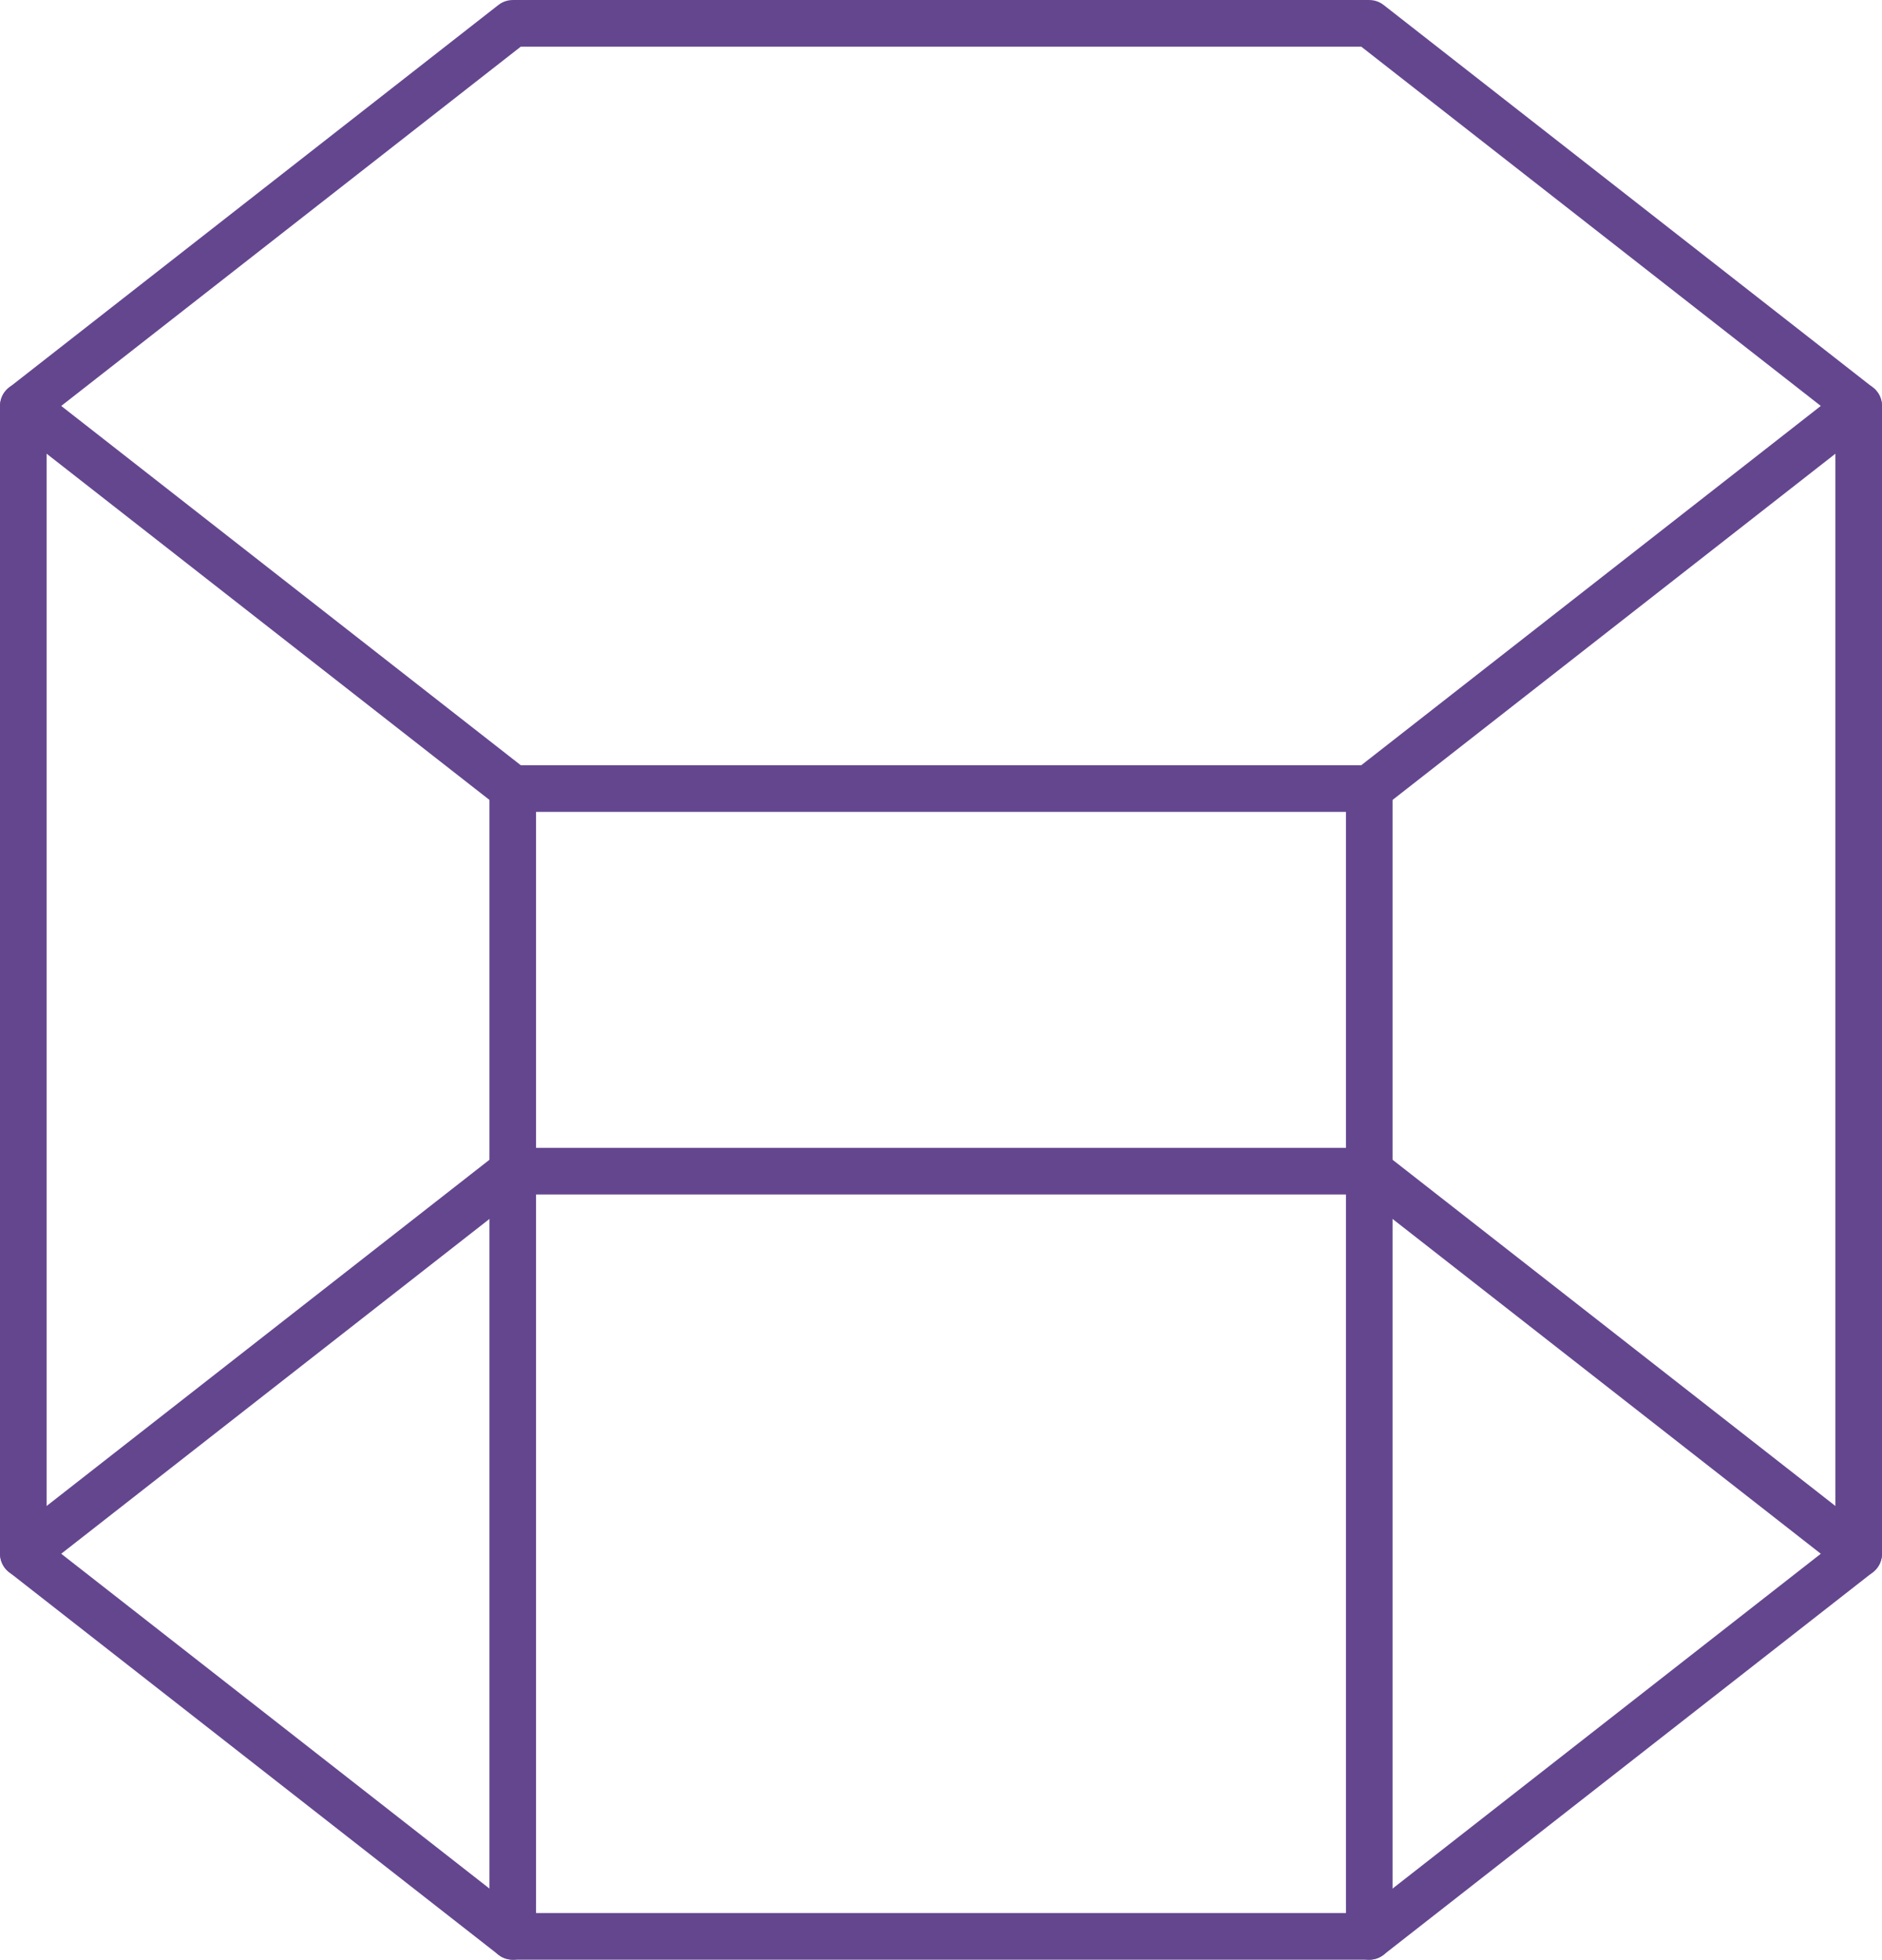 <?xml version="1.0" encoding="UTF-8"?> <svg xmlns="http://www.w3.org/2000/svg" width="80.76" height="84.042" viewBox="0 0 80.76 84.042"><g id="Design_Shapes_shape-rhomboid" data-name="Design / Shapes / shape-rhomboid" transform="translate(-396.72 -881.75)"><g id="Group_91" data-name="Group 91" transform="translate(397.72 882.75)"><g id="shape-rhomboid"><path id="Shape_378" data-name="Shape 378" d="M455.477,915.567H418.723l-21-16.408,21-16.408h36.755l21,16.408-21,16.408Z" transform="translate(-397.72 -882.75)" fill="none" stroke="#64468f" stroke-linecap="round" stroke-linejoin="round" stroke-width="2"></path><path id="Shape_379" data-name="Shape 379" d="M455.477,929.067H418.723l-21-16.409,21-16.408h36.755l21,16.408-21,16.409Z" transform="translate(-397.72 -847.025)" fill="none" stroke="#64468f" stroke-linecap="round" stroke-linejoin="round" stroke-width="2"></path><path id="Shape_380" data-name="Shape 380" d="M397.72,887.25v49.225" transform="translate(-397.72 -870.842)" fill="none" stroke="#64468f" stroke-linecap="round" stroke-linejoin="round" stroke-width="2"></path><path id="Shape_381" data-name="Shape 381" d="M403.48,891.75v49.225" transform="translate(-382.477 -858.933)" fill="none" stroke="#64468f" stroke-linecap="round" stroke-linejoin="round" stroke-width="2"></path><path id="Shape_382" data-name="Shape 382" d="M419.32,887.25v49.225" transform="translate(-340.56 -870.842)" fill="none" stroke="#64468f" stroke-linecap="round" stroke-linejoin="round" stroke-width="2"></path><path id="Shape_383" data-name="Shape 383" d="M413.56,891.75v49.225" transform="translate(-355.803 -858.933)" fill="none" stroke="#64468f" stroke-linecap="round" stroke-linejoin="round" stroke-width="2"></path></g></g></g></svg> 